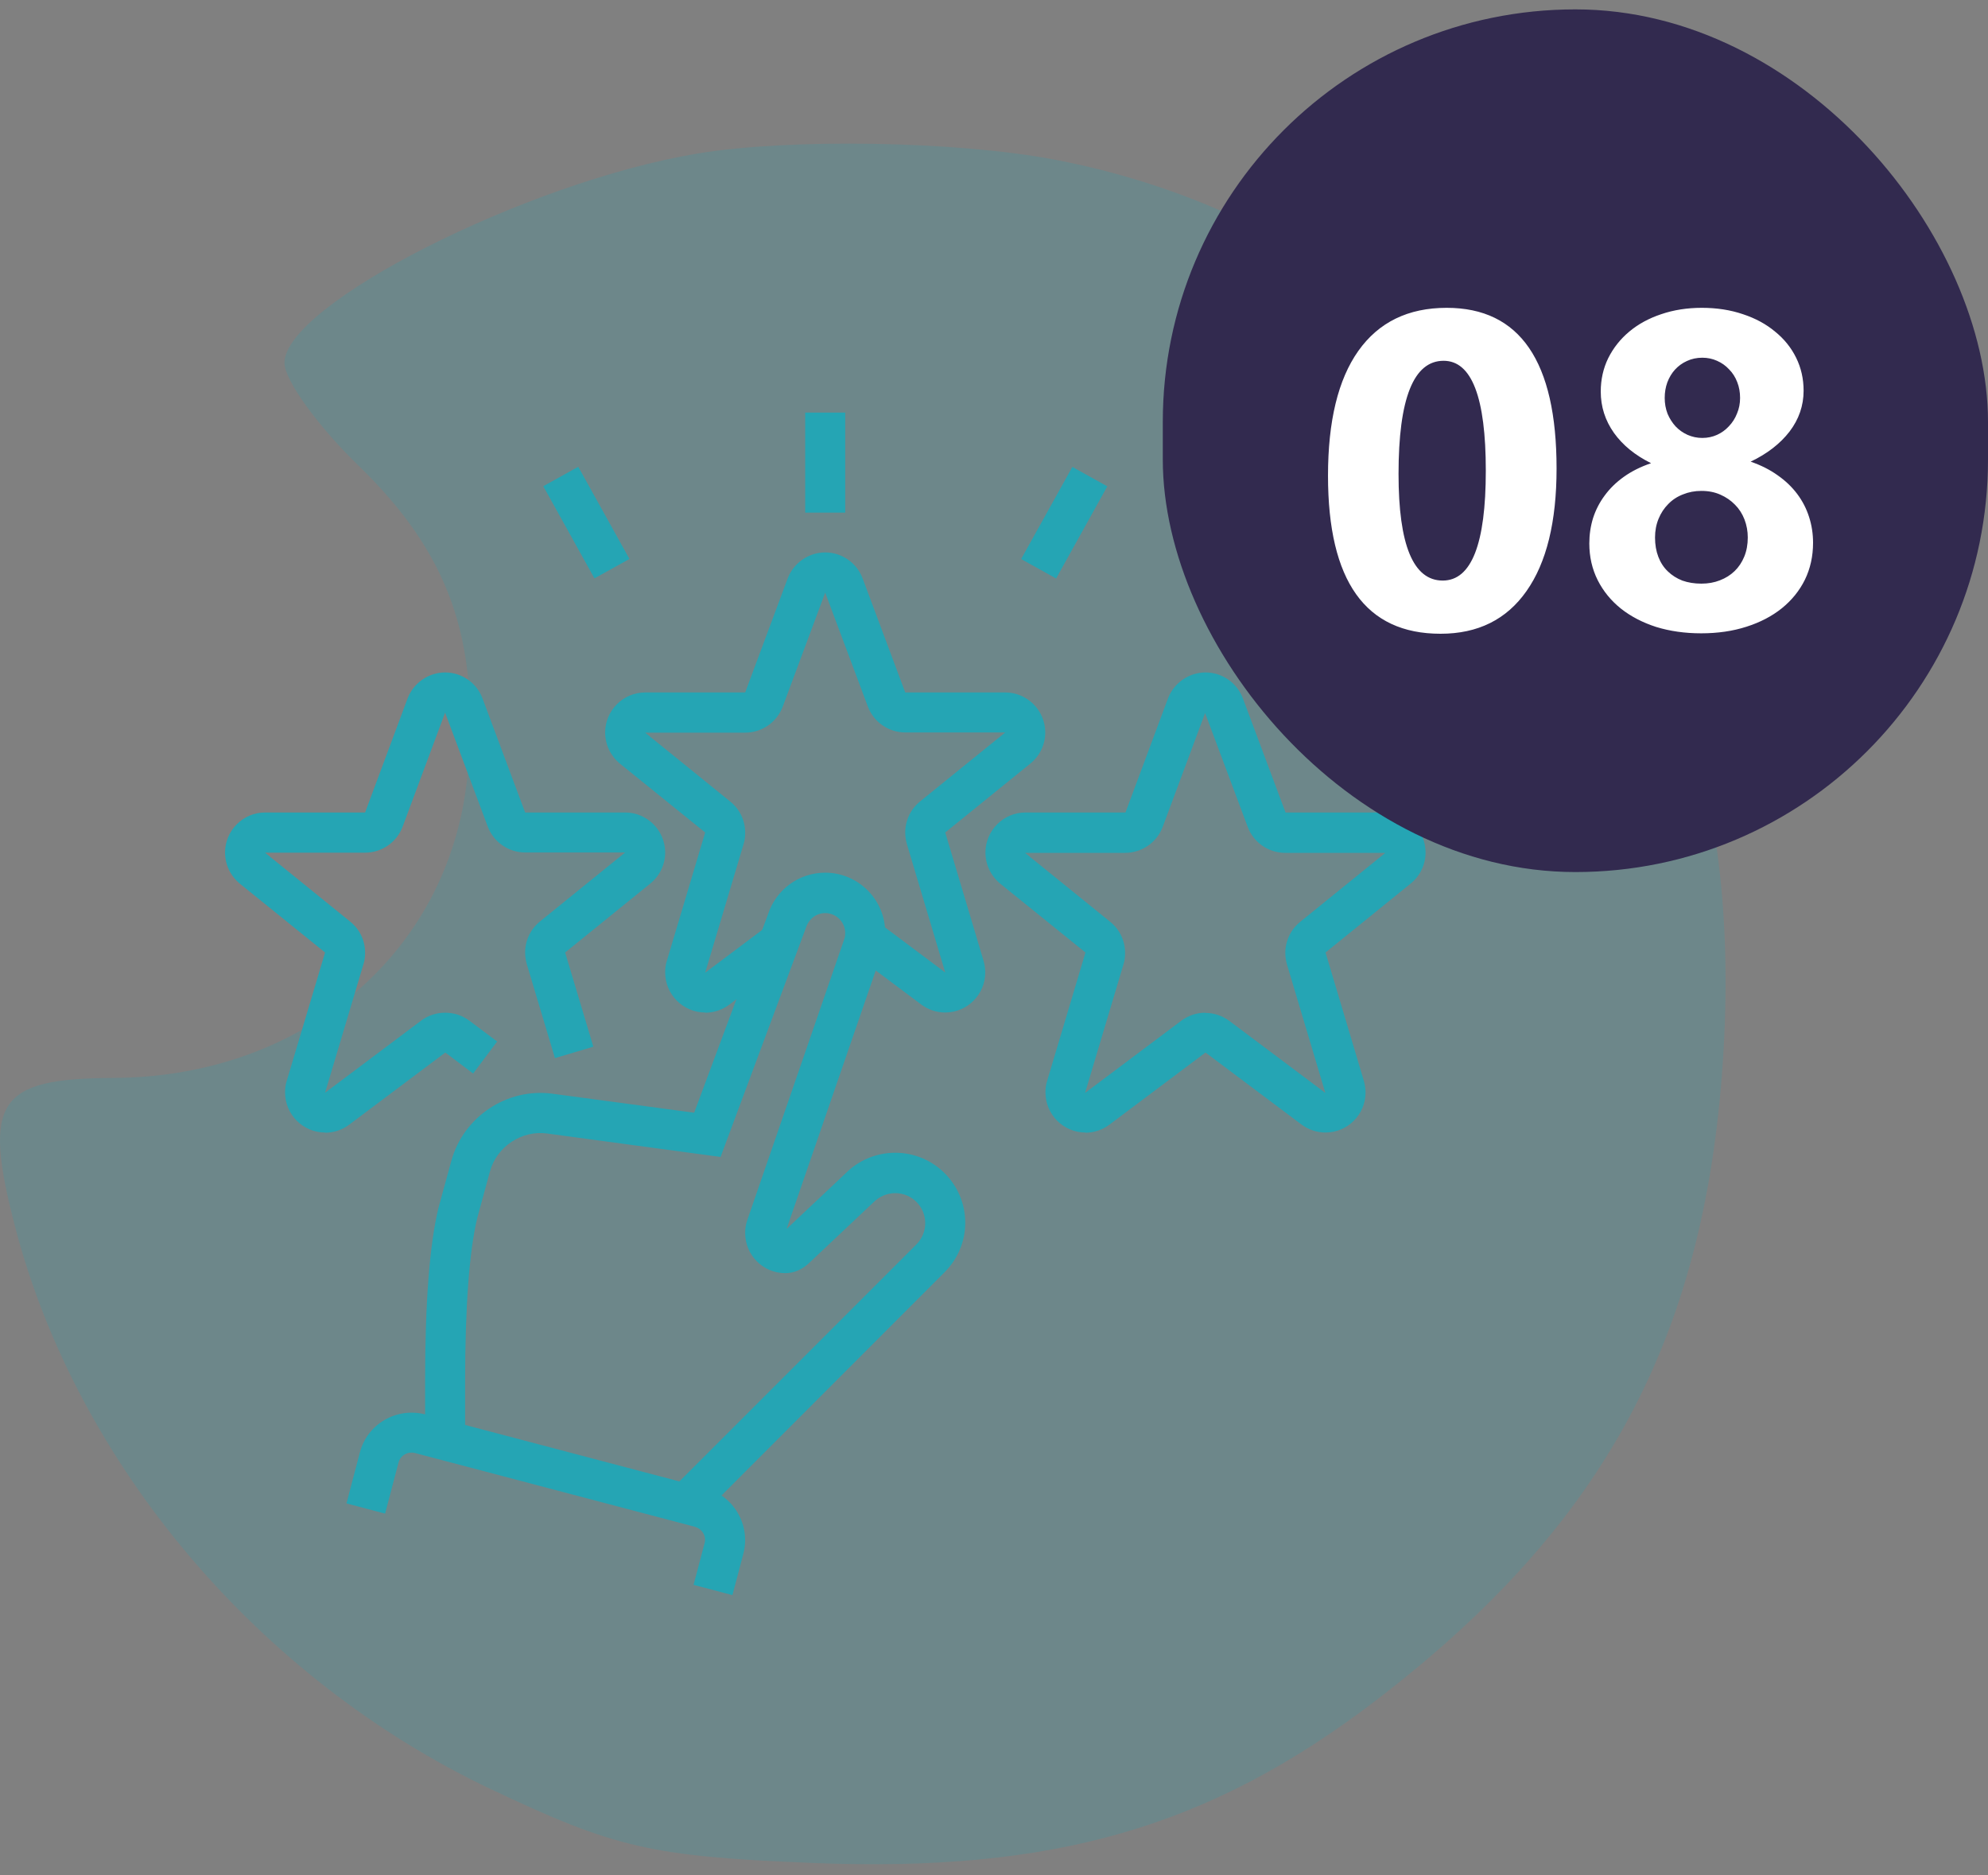 <?xml version="1.0" encoding="UTF-8"?> <svg xmlns="http://www.w3.org/2000/svg" width="106" height="100" viewBox="0 0 106 100" fill="none"><rect x="0" y="0" width="106" height="100" fill="#808080" stroke="none"/><path fill-rule="evenodd" clip-rule="evenodd" d="M37.167 8.191C28.03 9.72 15.166 16.248 15.168 19.354C15.168 20.259 16.945 22.723 19.117 24.83C23.909 29.479 25.539 34.003 24.955 41.04C24.161 50.614 16.319 57.429 6.039 57.478C-0.134 57.507 -0.934 58.716 0.8 65.395C4.085 78.052 13.77 89.511 26.154 95.392C32.8 98.548 34.737 98.992 43.35 99.338C56.174 99.853 64.52 97.44 73.386 90.653C85.643 81.269 91.036 71.16 91.903 55.94C92.753 41.026 88.47 29.909 78.04 19.96C71.661 13.876 64.383 10.058 56.207 8.508C50.982 7.517 42.079 7.369 37.167 8.191Z" fill="#25A5B4" fill-opacity="0.2"></path><g clip-path="url(#clip0_7893_52509)"><path d="M57.867 60.4C58.325 60.4 58.773 60.251 59.147 59.973L64.277 56.123L69.397 59.963C69.771 60.24 70.219 60.389 70.677 60.389C71.851 60.389 72.811 59.429 72.811 58.256C72.811 58.043 72.779 57.84 72.725 57.648L70.677 50.789L75.221 47.109C75.723 46.704 76.011 46.096 76.011 45.456C76.011 44.283 75.051 43.323 73.877 43.323H68.544L66.272 37.243C65.963 36.411 65.163 35.856 64.277 35.856C63.392 35.856 62.581 36.421 62.272 37.253L60.011 43.323H54.677C53.504 43.323 52.544 44.283 52.544 45.456C52.544 46.107 52.832 46.704 53.333 47.12L57.877 50.789L55.829 57.648C55.765 57.84 55.744 58.053 55.744 58.256C55.744 59.429 56.704 60.389 57.877 60.389L57.867 60.4ZM64.267 54C63.808 54 63.36 54.149 62.987 54.427L57.856 58.277L59.904 51.419C59.968 51.227 59.989 51.013 59.989 50.811C59.989 50.16 59.701 49.563 59.2 49.157L54.656 45.477H59.989C60.875 45.477 61.685 44.923 61.995 44.091L64.256 38.021L66.528 44.091C66.837 44.923 67.637 45.477 68.523 45.477H73.867L69.323 49.157C68.821 49.563 68.533 50.171 68.533 50.811C68.533 51.024 68.565 51.227 68.619 51.419L70.667 58.277L65.547 54.437C65.173 54.16 64.736 54.011 64.267 54.011V54Z" fill="#25A5B4"></path><path d="M39.051 85.061L39.637 82.843C39.829 82.107 39.723 81.339 39.339 80.677C38.955 80.016 38.336 79.547 37.6 79.355L22.667 75.419C21.141 75.024 19.584 75.931 19.189 77.445L18.475 80.165L20.533 80.709L21.248 77.989C21.344 77.605 21.749 77.381 22.123 77.477L37.056 81.413C37.237 81.467 37.397 81.584 37.493 81.744C37.589 81.904 37.621 82.096 37.568 82.288L36.981 84.507L39.04 85.051L39.051 85.061Z" fill="#25A5B4"></path><path d="M37.28 80.933L50.368 67.835C51.072 67.131 51.467 66.192 51.467 65.2C51.467 63.141 49.792 61.467 47.733 61.467C46.741 61.467 45.781 61.861 45.088 62.565L41.941 65.531L47.061 50.683C47.157 50.341 47.2 50.043 47.2 49.733C47.2 47.973 45.76 46.533 44 46.533C42.592 46.533 41.365 47.44 40.939 48.784L37.013 59.333L29.461 58.32C27.029 57.989 24.704 59.557 24.064 61.904L23.381 64.4C22.901 66.373 22.667 69.477 22.667 73.648V76.816H24.8V73.648C24.8 69.701 25.024 66.683 25.451 64.933L26.123 62.469C26.485 61.136 27.819 60.251 29.184 60.443L38.421 61.691L42.965 49.488C43.125 48.987 43.531 48.688 44 48.688C44.587 48.688 45.067 49.168 45.067 49.755C45.067 49.861 45.056 49.957 45.024 50.053L39.829 65.104C39.755 65.339 39.733 65.541 39.733 65.755C39.733 66.928 40.693 67.888 41.867 67.888C42.347 67.888 42.805 67.685 43.2 67.291L46.571 64.112C46.891 63.792 47.307 63.621 47.733 63.621C48.619 63.621 49.333 64.336 49.333 65.221C49.333 65.648 49.163 66.053 48.864 66.352L35.765 79.451L37.269 80.955L37.28 80.933Z" fill="#25A5B4"></path><path d="M37.6 54C38.059 54 38.507 53.851 38.88 53.573L42.176 51.099L40.896 49.392L37.6 51.867L39.648 45.008C39.712 44.816 39.733 44.603 39.733 44.4C39.733 43.749 39.445 43.152 38.944 42.747L34.4 39.067H39.733C40.619 39.067 41.429 38.512 41.739 37.669L44 31.6L46.272 37.669C46.581 38.501 47.381 39.056 48.267 39.056H53.6L49.056 42.736C48.555 43.141 48.267 43.749 48.267 44.389C48.267 44.603 48.299 44.805 48.352 44.997L50.4 51.856L46.752 49.125L45.472 50.832L49.12 53.563C49.493 53.84 49.931 53.989 50.4 53.989C51.573 53.989 52.533 53.029 52.533 51.856C52.533 51.643 52.501 51.44 52.448 51.248L50.4 44.389L54.944 40.709C55.445 40.304 55.733 39.696 55.733 39.056C55.733 37.883 54.773 36.923 53.6 36.923H48.267L45.995 30.843C45.685 30.011 44.885 29.456 44 29.456C43.115 29.456 42.304 30.021 41.995 30.853L39.733 36.923H34.4C33.227 36.923 32.267 37.883 32.267 39.056C32.267 39.707 32.555 40.304 33.056 40.72L37.6 44.389L35.552 51.248C35.488 51.44 35.467 51.653 35.467 51.856C35.467 53.029 36.427 53.989 37.6 53.989V54Z" fill="#25A5B4"></path><path d="M17.333 60.4C17.792 60.4 18.24 60.251 18.613 59.973L23.744 56.123L25.227 57.243L26.507 55.536L25.013 54.416C24.267 53.861 23.2 53.861 22.464 54.416L17.333 58.267L19.381 51.408C19.445 51.216 19.467 51.003 19.467 50.8C19.467 50.149 19.179 49.552 18.677 49.147L14.133 45.467H19.467C20.352 45.467 21.163 44.912 21.472 44.069L23.733 38L26.005 44.069C26.315 44.901 27.115 45.456 28 45.456H33.333L28.789 49.136C28.288 49.541 28 50.149 28 50.789C28 51.003 28.032 51.205 28.085 51.397L29.589 56.421L31.637 55.813L30.133 50.789L34.677 47.109C35.179 46.704 35.467 46.096 35.467 45.456C35.467 44.283 34.507 43.323 33.333 43.323H28L25.728 37.243C25.419 36.411 24.619 35.856 23.733 35.856C22.848 35.856 22.037 36.421 21.728 37.253L19.467 43.323H14.133C12.96 43.323 12 44.283 12 45.456C12 46.107 12.288 46.704 12.789 47.12L17.333 50.789L15.285 57.648C15.221 57.84 15.2 58.053 15.2 58.256C15.2 59.429 16.16 60.389 17.333 60.389V60.4Z" fill="#25A5B4"></path><path d="M42.933 22H45.067V27.333H42.933V22Z" fill="#25A5B4"></path><path d="M57.178 24.897L59.042 25.933L56.312 30.846L54.447 29.81L57.178 24.897Z" fill="#25A5B4"></path><path d="M30.833 24.89L33.562 29.804L31.696 30.84L28.968 25.925L30.833 24.89Z" fill="#25A5B4"></path></g><rect x="62" y="0.5" width="44" height="46" rx="22" fill="#322A4F"></rect><path d="M76.809 33.793C72.809 33.793 70.809 30.984 70.809 25.367C70.809 22.453 71.348 20.234 72.426 18.711C73.512 17.18 75.082 16.414 77.137 16.414C81.043 16.414 82.996 19.27 82.996 24.98C82.996 27.824 82.461 30.004 81.391 31.52C80.328 33.035 78.801 33.793 76.809 33.793ZM76.973 19.238C75.371 19.238 74.57 21.25 74.57 25.273C74.57 29.062 75.356 30.957 76.926 30.957C78.457 30.957 79.223 29.004 79.223 25.098C79.223 21.191 78.473 19.238 76.973 19.238ZM84.742 28.977C84.742 28.508 84.809 28.059 84.941 27.629C85.082 27.191 85.289 26.789 85.562 26.422C85.836 26.047 86.176 25.715 86.582 25.426C86.996 25.129 87.481 24.887 88.035 24.699C87.184 24.277 86.523 23.738 86.055 23.082C85.586 22.418 85.352 21.684 85.352 20.879C85.352 20.238 85.484 19.645 85.75 19.098C86.023 18.551 86.398 18.078 86.875 17.68C87.352 17.281 87.918 16.973 88.574 16.754C89.238 16.527 89.961 16.414 90.742 16.414C91.539 16.414 92.269 16.527 92.934 16.754C93.598 16.973 94.168 17.281 94.644 17.68C95.129 18.07 95.504 18.535 95.769 19.074C96.035 19.613 96.168 20.199 96.168 20.832C96.168 21.629 95.918 22.355 95.418 23.012C94.918 23.66 94.227 24.195 93.344 24.617C93.891 24.805 94.371 25.047 94.785 25.344C95.199 25.633 95.547 25.965 95.828 26.34C96.109 26.715 96.32 27.125 96.461 27.57C96.602 28.008 96.672 28.465 96.672 28.941C96.672 29.66 96.527 30.316 96.238 30.91C95.949 31.496 95.539 32.004 95.008 32.434C94.484 32.855 93.856 33.184 93.121 33.418C92.394 33.652 91.59 33.77 90.707 33.77C89.84 33.77 89.039 33.656 88.305 33.43C87.578 33.195 86.949 32.867 86.418 32.445C85.894 32.023 85.484 31.52 85.188 30.934C84.891 30.34 84.742 29.688 84.742 28.977ZM88.246 28.66C88.246 29.043 88.305 29.387 88.422 29.691C88.539 29.996 88.707 30.254 88.926 30.465C89.144 30.676 89.402 30.84 89.699 30.957C90.004 31.066 90.344 31.121 90.719 31.121C91.078 31.121 91.406 31.062 91.703 30.945C92.008 30.828 92.269 30.664 92.488 30.453C92.707 30.242 92.879 29.984 93.004 29.68C93.129 29.375 93.191 29.035 93.191 28.66C93.191 28.324 93.133 28.004 93.016 27.699C92.898 27.395 92.731 27.133 92.512 26.914C92.293 26.688 92.031 26.508 91.727 26.375C91.43 26.242 91.094 26.176 90.719 26.176C90.367 26.176 90.039 26.238 89.734 26.363C89.43 26.48 89.168 26.652 88.949 26.879C88.731 27.098 88.559 27.359 88.434 27.664C88.309 27.969 88.246 28.301 88.246 28.66ZM88.762 21.219C88.762 21.516 88.812 21.797 88.914 22.062C89.023 22.32 89.168 22.547 89.348 22.742C89.527 22.93 89.738 23.078 89.981 23.188C90.231 23.297 90.492 23.352 90.766 23.352C91.047 23.352 91.309 23.297 91.551 23.188C91.793 23.078 92.004 22.926 92.184 22.73C92.371 22.535 92.516 22.309 92.617 22.051C92.727 21.793 92.781 21.516 92.781 21.219C92.781 20.914 92.731 20.633 92.629 20.375C92.527 20.109 92.383 19.883 92.195 19.695C92.016 19.5 91.801 19.348 91.551 19.238C91.309 19.129 91.047 19.074 90.766 19.074C90.469 19.074 90.195 19.133 89.945 19.25C89.703 19.359 89.492 19.512 89.312 19.707C89.141 19.895 89.004 20.121 88.902 20.387C88.809 20.645 88.762 20.922 88.762 21.219Z" fill="white"></path><defs><clipPath id="clip0_7893_52509"><rect width="64" height="63.061" fill="white" transform="matrix(-1 0 0 1 76 22)"></rect></clipPath></defs></svg> 